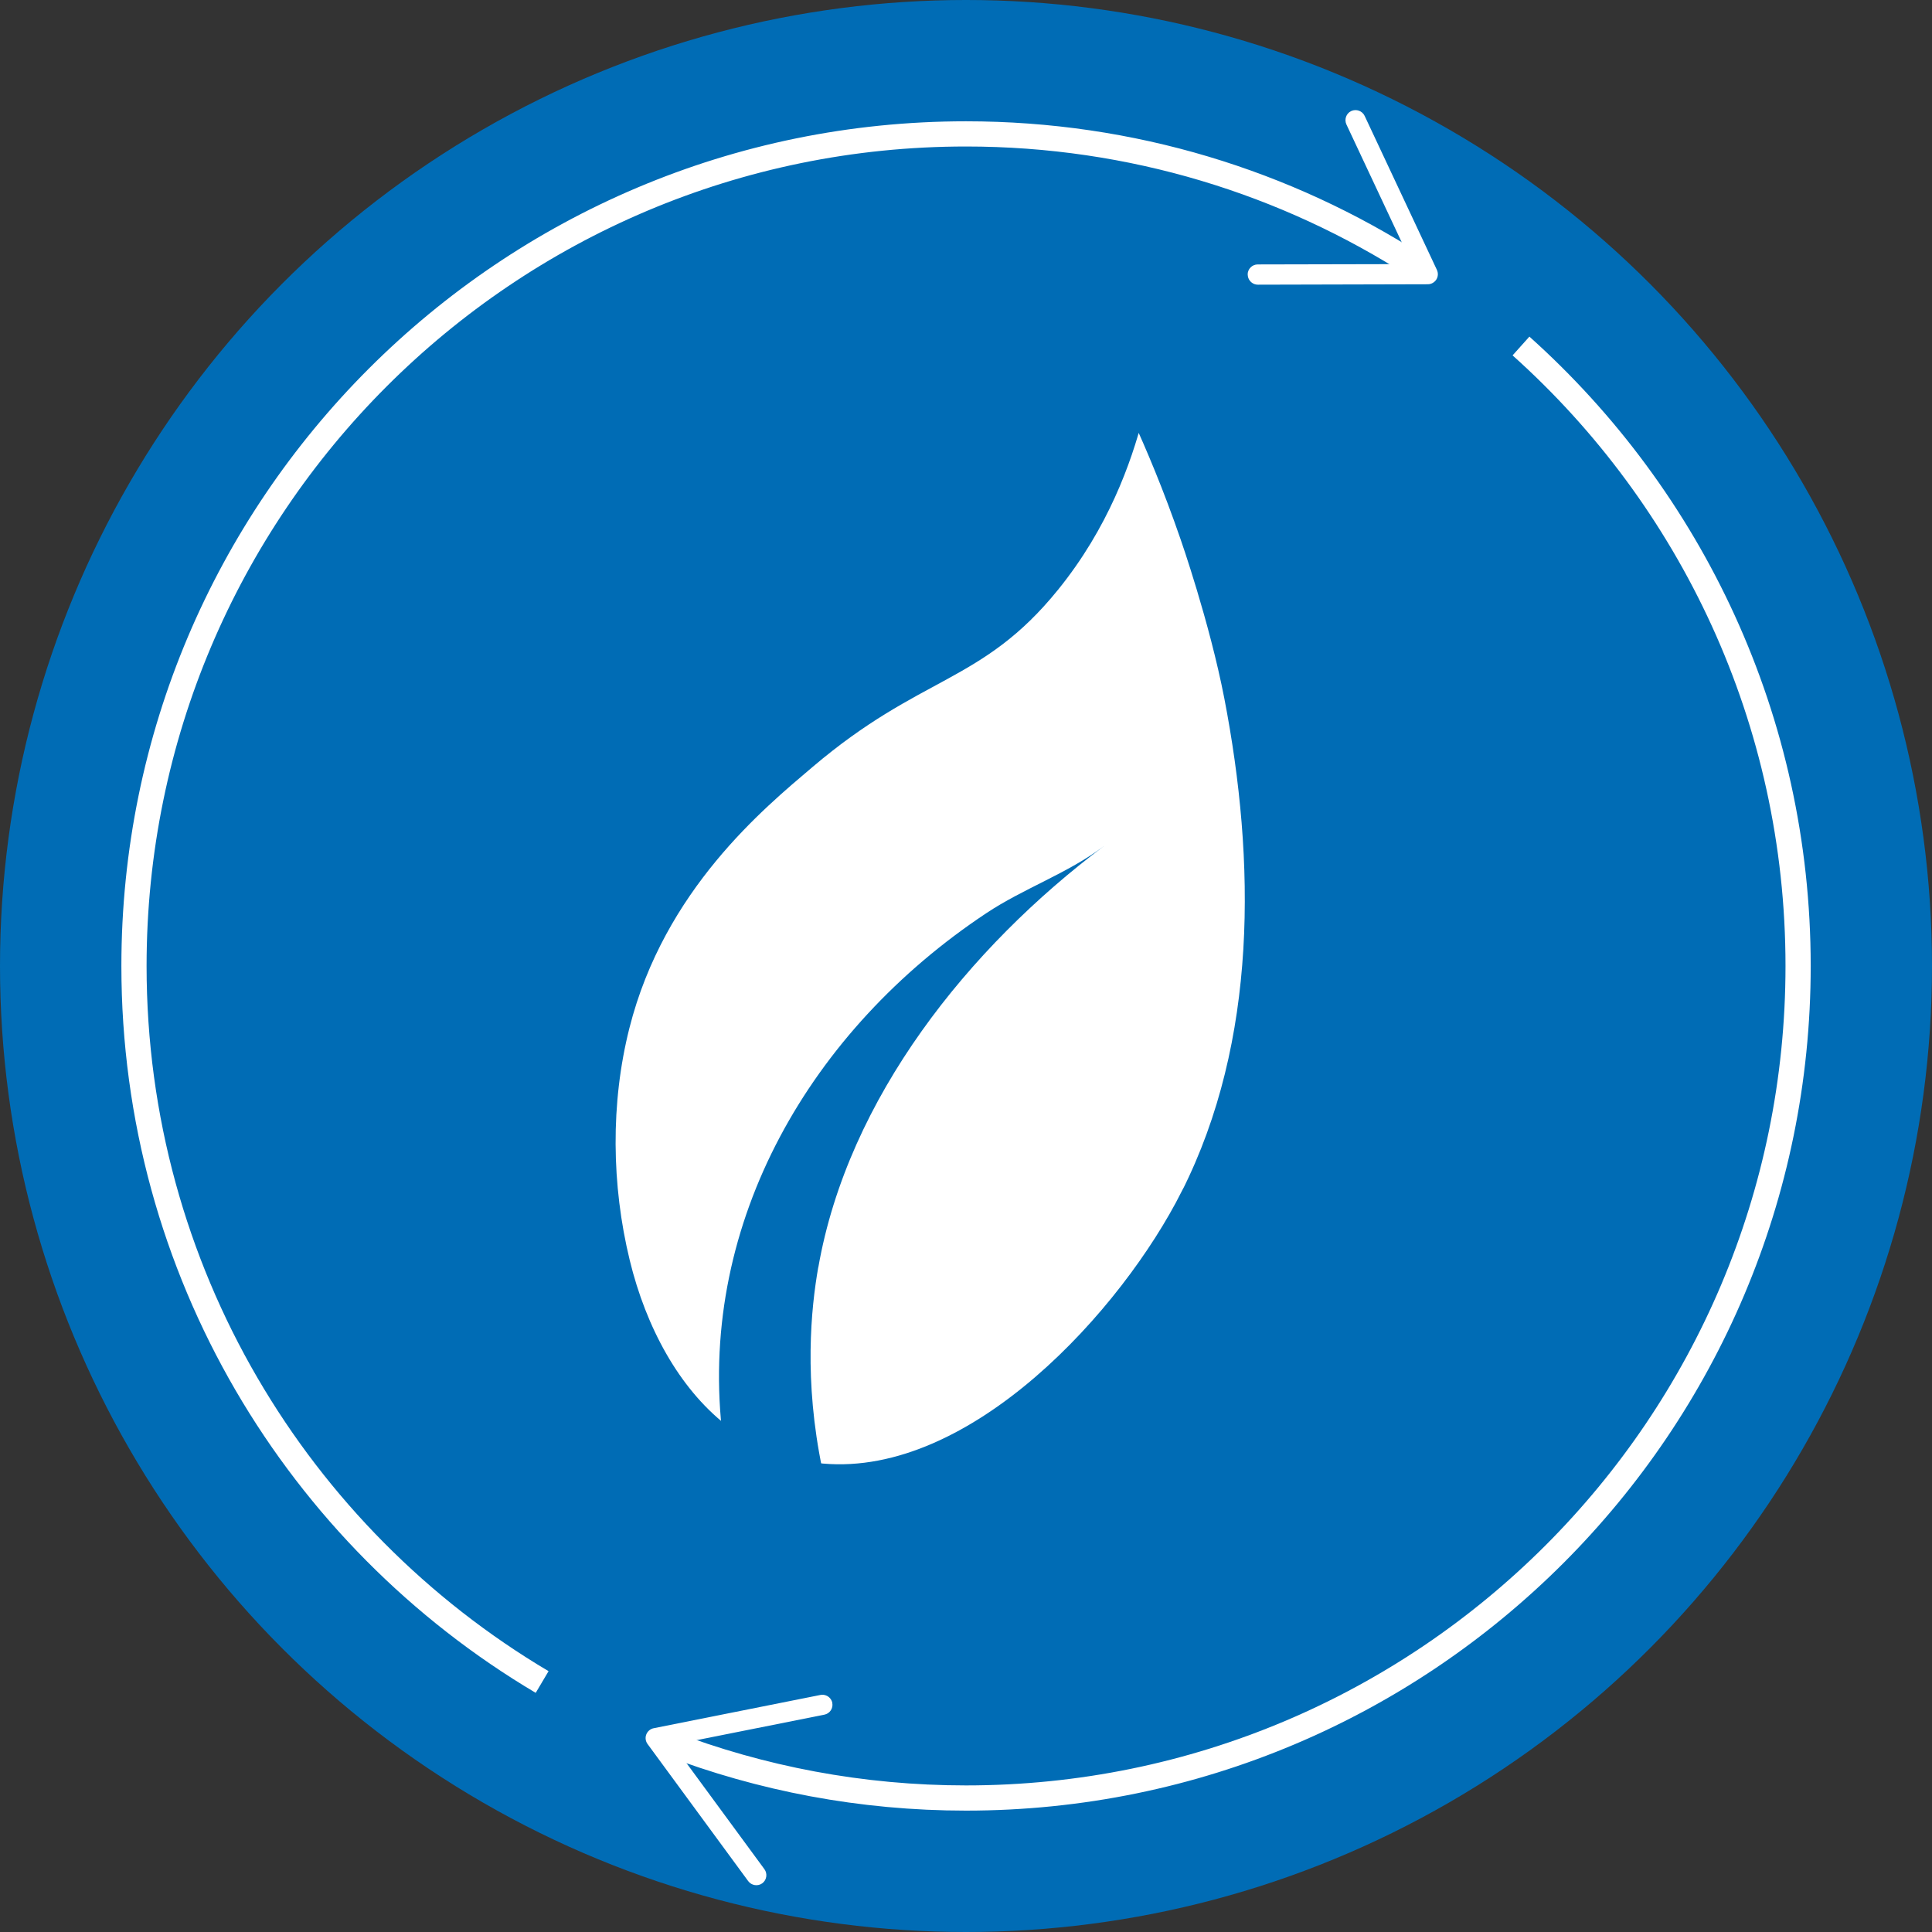<?xml version="1.0" encoding="UTF-8"?>
<svg id="Layer_1" data-name="Layer 1" xmlns="http://www.w3.org/2000/svg" viewBox="0 0 230 230">
  <rect x="0" y="0" width="230" height="230" fill="#333333" stroke="none"/>
  <defs>
    <style>
      .cls-1 {
        fill: none;
        stroke: #fff;
        stroke-width: 3px;
      }

      .cls-1, .cls-2 {
        stroke-miterlimit: 10;
      }

      .cls-3 {
        fill: #006cb5;
      }

      .cls-3, .cls-4 {
        stroke-width: 0px;
      }

      .cls-2 {
        stroke: #006cb5;
        stroke-width: 1.4px;
      }

      .cls-2, .cls-4 {
        fill: #fff;
      }
    </style>
  </defs>
  <g>
    <circle class="cls-3" cx="115" cy="115" r="115"/>
    <g>
      <path class="cls-2" d="M141.29,142.18c-7.12,14.11-25.28,34.36-43.39,32.75-2.33-.2-4.66-.77-6.96-1.77-1.8-.77-3.47-1.8-5.01-3.03-5.67-4.49-9.66-11.79-11.64-19.93-2.2-9.05-2.33-18.92-.04-27.98,4.22-16.7,16.27-26.55,22.01-31.43,13.11-11.14,20.21-9.97,29.16-21.03,5.88-7.26,8.59-14.91,9.98-20.28,1.68,3.65,3.76,8.55,5.8,14.47,0,0,3.45,9.83,5.24,19.06,3.75,19.39,4.03,41-5.14,59.17Z"/>
      <path class="cls-3" d="M97.41,150.87c-.86,4.91-1.73,13.42.49,24.06-2.33-.2-4.66-.77-6.96-1.77-1.8-.77-3.47-1.8-5.01-3.03-2.64-24.72,10.57-47.52,31.46-61.4,4.48-2.99,9.7-4.74,14.01-7.99-16.05,12.04-30.45,29.97-33.98,50.13Z"/>
    </g>
  </g>
  <g>
    <path class="cls-1" d="M181.07,41.19c20.25,18.14,32.99,44.49,32.99,73.81,0,54.7-44.35,99.05-99.06,99.05-12.47,0-24.4-2.31-35.39-6.51"/>
    <path class="cls-4" d="M99.08,202.72c.13.65-.29,1.28-.95,1.41l-18,3.59,10.87,14.8c.39.53.28,1.29-.25,1.68-.53.39-1.29.27-1.68-.26l-11.98-16.32c-.24-.33-.3-.76-.15-1.14.15-.38.48-.66.88-.74l19.85-3.96c.23-.05.46-.02.67.06.37.14.66.47.75.89Z"/>
  </g>
  <g>
    <path class="cls-1" d="M64.54,200.24c-29.09-17.25-48.59-48.97-48.59-85.24C15.95,60.29,60.29,15.94,115,15.94c19.74,0,38.14,5.78,53.59,15.73"/>
    <path class="cls-4" d="M148.53,32.68c0-.66.54-1.2,1.2-1.2l18.36-.04-7.8-16.62c-.28-.6-.03-1.32.57-1.6.6-.28,1.32-.02,1.6.58l8.6,18.33c.17.37.15.81-.07,1.15s-.6.56-1.01.56l-20.24.05c-.24,0-.46-.07-.64-.19-.33-.21-.56-.59-.56-1.01Z"/>
  </g>
</svg>